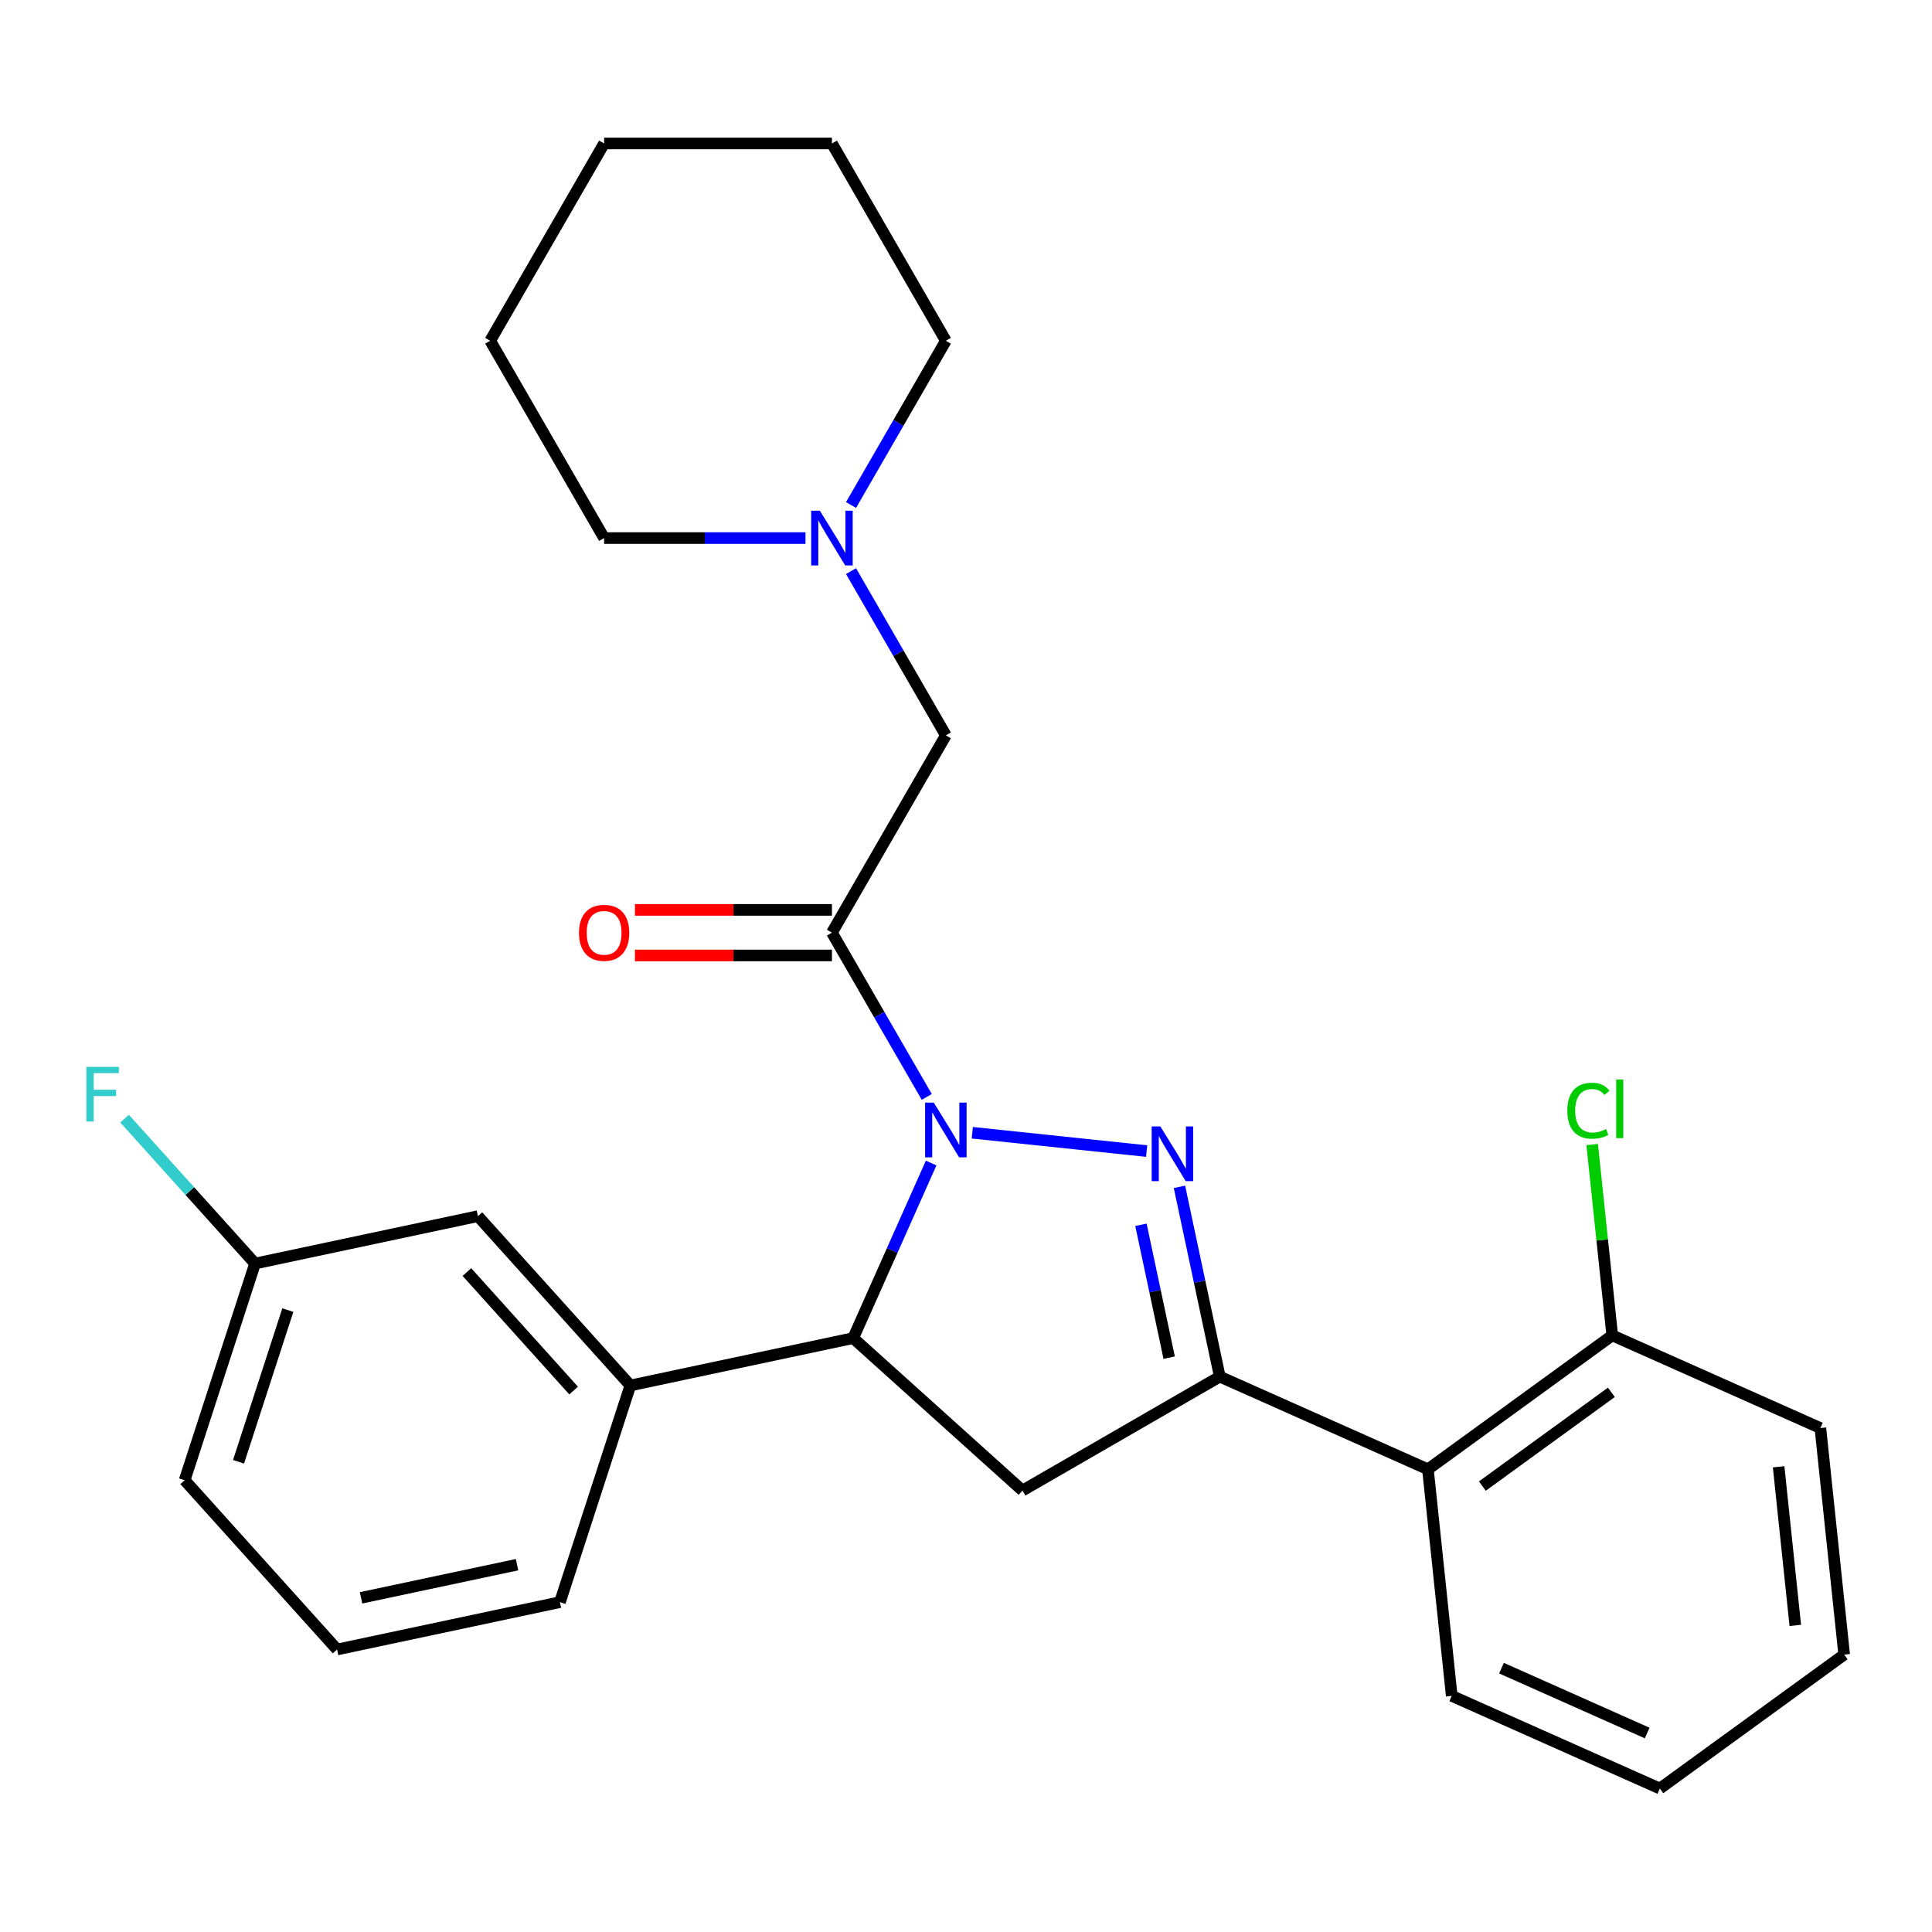 <?xml version='1.0' encoding='iso-8859-1'?>
<svg version='1.1' baseProfile='full'
              xmlns='http://www.w3.org/2000/svg'
                      xmlns:rdkit='http://www.rdkit.org/xml'
                      xmlns:xlink='http://www.w3.org/1999/xlink'
                  xml:space='preserve'
width='1000px' height='1000px' viewBox='0 0 1000 1000'>
<!-- END OF HEADER -->
<rect style='opacity:1.0;fill:#FFFFFF;stroke:none' width='1000' height='1000' x='0' y='0'> </rect>
<path class='bond-0' d='M 440.488,261.394 L 465.03,218.886' style='fill:none;fill-rule:evenodd;stroke:#0000FF;stroke-width:6px;stroke-linecap:butt;stroke-linejoin:miter;stroke-opacity:1' />
<path class='bond-0' d='M 465.03,218.886 L 489.572,176.379' style='fill:none;fill-rule:evenodd;stroke:#000000;stroke-width:6px;stroke-linecap:butt;stroke-linejoin:miter;stroke-opacity:1' />
<path class='bond-1' d='M 440.488,295.61 L 465.03,338.117' style='fill:none;fill-rule:evenodd;stroke:#0000FF;stroke-width:6px;stroke-linecap:butt;stroke-linejoin:miter;stroke-opacity:1' />
<path class='bond-1' d='M 465.03,338.117 L 489.572,380.625' style='fill:none;fill-rule:evenodd;stroke:#000000;stroke-width:6px;stroke-linecap:butt;stroke-linejoin:miter;stroke-opacity:1' />
<path class='bond-2' d='M 416.923,278.502 L 364.806,278.502' style='fill:none;fill-rule:evenodd;stroke:#0000FF;stroke-width:6px;stroke-linecap:butt;stroke-linejoin:miter;stroke-opacity:1' />
<path class='bond-2' d='M 364.806,278.502 L 312.689,278.502' style='fill:none;fill-rule:evenodd;stroke:#000000;stroke-width:6px;stroke-linecap:butt;stroke-linejoin:miter;stroke-opacity:1' />
<path class='bond-3' d='M 489.572,380.625 L 430.611,482.748' style='fill:none;fill-rule:evenodd;stroke:#000000;stroke-width:6px;stroke-linecap:butt;stroke-linejoin:miter;stroke-opacity:1' />
<path class='bond-4' d='M 430.611,470.956 L 379.624,470.956' style='fill:none;fill-rule:evenodd;stroke:#000000;stroke-width:6px;stroke-linecap:butt;stroke-linejoin:miter;stroke-opacity:1' />
<path class='bond-4' d='M 379.624,470.956 L 328.637,470.956' style='fill:none;fill-rule:evenodd;stroke:#FF0000;stroke-width:6px;stroke-linecap:butt;stroke-linejoin:miter;stroke-opacity:1' />
<path class='bond-4' d='M 430.611,494.541 L 379.624,494.541' style='fill:none;fill-rule:evenodd;stroke:#000000;stroke-width:6px;stroke-linecap:butt;stroke-linejoin:miter;stroke-opacity:1' />
<path class='bond-4' d='M 379.624,494.541 L 328.637,494.541' style='fill:none;fill-rule:evenodd;stroke:#FF0000;stroke-width:6px;stroke-linecap:butt;stroke-linejoin:miter;stroke-opacity:1' />
<path class='bond-5' d='M 430.611,482.748 L 455.153,525.256' style='fill:none;fill-rule:evenodd;stroke:#000000;stroke-width:6px;stroke-linecap:butt;stroke-linejoin:miter;stroke-opacity:1' />
<path class='bond-5' d='M 455.153,525.256 L 479.694,567.764' style='fill:none;fill-rule:evenodd;stroke:#0000FF;stroke-width:6px;stroke-linecap:butt;stroke-linejoin:miter;stroke-opacity:1' />
<path class='bond-6' d='M 489.572,176.379 L 430.611,74.255' style='fill:none;fill-rule:evenodd;stroke:#000000;stroke-width:6px;stroke-linecap:butt;stroke-linejoin:miter;stroke-opacity:1' />
<path class='bond-7' d='M 312.689,278.502 L 253.728,176.379' style='fill:none;fill-rule:evenodd;stroke:#000000;stroke-width:6px;stroke-linecap:butt;stroke-linejoin:miter;stroke-opacity:1' />
<path class='bond-8' d='M 503.26,586.31 L 593.503,595.795' style='fill:none;fill-rule:evenodd;stroke:#0000FF;stroke-width:6px;stroke-linecap:butt;stroke-linejoin:miter;stroke-opacity:1' />
<path class='bond-9' d='M 481.955,601.98 L 461.782,647.289' style='fill:none;fill-rule:evenodd;stroke:#0000FF;stroke-width:6px;stroke-linecap:butt;stroke-linejoin:miter;stroke-opacity:1' />
<path class='bond-9' d='M 461.782,647.289 L 441.609,692.599' style='fill:none;fill-rule:evenodd;stroke:#000000;stroke-width:6px;stroke-linecap:butt;stroke-linejoin:miter;stroke-opacity:1' />
<path class='bond-10' d='M 610.484,614.306 L 620.924,663.424' style='fill:none;fill-rule:evenodd;stroke:#0000FF;stroke-width:6px;stroke-linecap:butt;stroke-linejoin:miter;stroke-opacity:1' />
<path class='bond-10' d='M 620.924,663.424 L 631.365,712.543' style='fill:none;fill-rule:evenodd;stroke:#000000;stroke-width:6px;stroke-linecap:butt;stroke-linejoin:miter;stroke-opacity:1' />
<path class='bond-10' d='M 590.547,633.945 L 597.855,668.328' style='fill:none;fill-rule:evenodd;stroke:#0000FF;stroke-width:6px;stroke-linecap:butt;stroke-linejoin:miter;stroke-opacity:1' />
<path class='bond-10' d='M 597.855,668.328 L 605.164,702.711' style='fill:none;fill-rule:evenodd;stroke:#000000;stroke-width:6px;stroke-linecap:butt;stroke-linejoin:miter;stroke-opacity:1' />
<path class='bond-11' d='M 631.365,712.543 L 739.092,760.506' style='fill:none;fill-rule:evenodd;stroke:#000000;stroke-width:6px;stroke-linecap:butt;stroke-linejoin:miter;stroke-opacity:1' />
<path class='bond-12' d='M 631.365,712.543 L 529.241,771.504' style='fill:none;fill-rule:evenodd;stroke:#000000;stroke-width:6px;stroke-linecap:butt;stroke-linejoin:miter;stroke-opacity:1' />
<path class='bond-13' d='M 529.241,771.504 L 441.609,692.599' style='fill:none;fill-rule:evenodd;stroke:#000000;stroke-width:6px;stroke-linecap:butt;stroke-linejoin:miter;stroke-opacity:1' />
<path class='bond-14' d='M 441.609,692.599 L 326.264,717.116' style='fill:none;fill-rule:evenodd;stroke:#000000;stroke-width:6px;stroke-linecap:butt;stroke-linejoin:miter;stroke-opacity:1' />
<path class='bond-15' d='M 942.219,739.156 L 954.545,856.432' style='fill:none;fill-rule:evenodd;stroke:#000000;stroke-width:6px;stroke-linecap:butt;stroke-linejoin:miter;stroke-opacity:1' />
<path class='bond-15' d='M 920.613,759.213 L 929.241,841.306' style='fill:none;fill-rule:evenodd;stroke:#000000;stroke-width:6px;stroke-linecap:butt;stroke-linejoin:miter;stroke-opacity:1' />
<path class='bond-16' d='M 942.219,739.156 L 834.492,691.193' style='fill:none;fill-rule:evenodd;stroke:#000000;stroke-width:6px;stroke-linecap:butt;stroke-linejoin:miter;stroke-opacity:1' />
<path class='bond-17' d='M 954.545,856.432 L 859.145,925.745' style='fill:none;fill-rule:evenodd;stroke:#000000;stroke-width:6px;stroke-linecap:butt;stroke-linejoin:miter;stroke-opacity:1' />
<path class='bond-18' d='M 247.359,629.483 L 326.264,717.116' style='fill:none;fill-rule:evenodd;stroke:#000000;stroke-width:6px;stroke-linecap:butt;stroke-linejoin:miter;stroke-opacity:1' />
<path class='bond-18' d='M 241.668,658.409 L 296.901,719.752' style='fill:none;fill-rule:evenodd;stroke:#000000;stroke-width:6px;stroke-linecap:butt;stroke-linejoin:miter;stroke-opacity:1' />
<path class='bond-19' d='M 247.359,629.483 L 132.014,654' style='fill:none;fill-rule:evenodd;stroke:#000000;stroke-width:6px;stroke-linecap:butt;stroke-linejoin:miter;stroke-opacity:1' />
<path class='bond-20' d='M 132.014,654 L 98.245,616.496' style='fill:none;fill-rule:evenodd;stroke:#000000;stroke-width:6px;stroke-linecap:butt;stroke-linejoin:miter;stroke-opacity:1' />
<path class='bond-20' d='M 98.245,616.496 L 64.477,578.993' style='fill:none;fill-rule:evenodd;stroke:#33CCCC;stroke-width:6px;stroke-linecap:butt;stroke-linejoin:miter;stroke-opacity:1' />
<path class='bond-21' d='M 132.014,654 L 95.574,766.15' style='fill:none;fill-rule:evenodd;stroke:#000000;stroke-width:6px;stroke-linecap:butt;stroke-linejoin:miter;stroke-opacity:1' />
<path class='bond-21' d='M 148.978,678.111 L 123.47,756.616' style='fill:none;fill-rule:evenodd;stroke:#000000;stroke-width:6px;stroke-linecap:butt;stroke-linejoin:miter;stroke-opacity:1' />
<path class='bond-22' d='M 326.264,717.116 L 289.824,829.266' style='fill:none;fill-rule:evenodd;stroke:#000000;stroke-width:6px;stroke-linecap:butt;stroke-linejoin:miter;stroke-opacity:1' />
<path class='bond-23' d='M 174.479,853.783 L 289.824,829.266' style='fill:none;fill-rule:evenodd;stroke:#000000;stroke-width:6px;stroke-linecap:butt;stroke-linejoin:miter;stroke-opacity:1' />
<path class='bond-23' d='M 186.877,827.037 L 267.619,809.875' style='fill:none;fill-rule:evenodd;stroke:#000000;stroke-width:6px;stroke-linecap:butt;stroke-linejoin:miter;stroke-opacity:1' />
<path class='bond-24' d='M 174.479,853.783 L 95.574,766.15' style='fill:none;fill-rule:evenodd;stroke:#000000;stroke-width:6px;stroke-linecap:butt;stroke-linejoin:miter;stroke-opacity:1' />
<path class='bond-25' d='M 859.145,925.745 L 751.418,877.782' style='fill:none;fill-rule:evenodd;stroke:#000000;stroke-width:6px;stroke-linecap:butt;stroke-linejoin:miter;stroke-opacity:1' />
<path class='bond-25' d='M 852.578,897.005 L 777.169,863.431' style='fill:none;fill-rule:evenodd;stroke:#000000;stroke-width:6px;stroke-linecap:butt;stroke-linejoin:miter;stroke-opacity:1' />
<path class='bond-26' d='M 751.418,877.782 L 739.092,760.506' style='fill:none;fill-rule:evenodd;stroke:#000000;stroke-width:6px;stroke-linecap:butt;stroke-linejoin:miter;stroke-opacity:1' />
<path class='bond-27' d='M 739.092,760.506 L 834.492,691.193' style='fill:none;fill-rule:evenodd;stroke:#000000;stroke-width:6px;stroke-linecap:butt;stroke-linejoin:miter;stroke-opacity:1' />
<path class='bond-27' d='M 767.264,769.189 L 834.045,720.67' style='fill:none;fill-rule:evenodd;stroke:#000000;stroke-width:6px;stroke-linecap:butt;stroke-linejoin:miter;stroke-opacity:1' />
<path class='bond-28' d='M 834.492,691.193 L 829.301,641.799' style='fill:none;fill-rule:evenodd;stroke:#000000;stroke-width:6px;stroke-linecap:butt;stroke-linejoin:miter;stroke-opacity:1' />
<path class='bond-28' d='M 829.301,641.799 L 824.109,592.405' style='fill:none;fill-rule:evenodd;stroke:#00CC00;stroke-width:6px;stroke-linecap:butt;stroke-linejoin:miter;stroke-opacity:1' />
<path class='bond-29' d='M 430.611,74.255 L 312.689,74.255' style='fill:none;fill-rule:evenodd;stroke:#000000;stroke-width:6px;stroke-linecap:butt;stroke-linejoin:miter;stroke-opacity:1' />
<path class='bond-30' d='M 253.728,176.379 L 312.689,74.255' style='fill:none;fill-rule:evenodd;stroke:#000000;stroke-width:6px;stroke-linecap:butt;stroke-linejoin:miter;stroke-opacity:1' />
<path  class='atom-0' d='M 424.351 264.342
L 433.631 279.342
Q 434.551 280.822, 436.031 283.502
Q 437.511 286.182, 437.591 286.342
L 437.591 264.342
L 441.351 264.342
L 441.351 292.662
L 437.471 292.662
L 427.511 276.262
Q 426.351 274.342, 425.111 272.142
Q 423.911 269.942, 423.551 269.262
L 423.551 292.662
L 419.871 292.662
L 419.871 264.342
L 424.351 264.342
' fill='#0000FF'/>
<path  class='atom-4' d='M 299.689 482.828
Q 299.689 476.028, 303.049 472.228
Q 306.409 468.428, 312.689 468.428
Q 318.969 468.428, 322.329 472.228
Q 325.689 476.028, 325.689 482.828
Q 325.689 489.708, 322.289 493.628
Q 318.889 497.508, 312.689 497.508
Q 306.449 497.508, 303.049 493.628
Q 299.689 489.748, 299.689 482.828
M 312.689 494.308
Q 317.009 494.308, 319.329 491.428
Q 321.689 488.508, 321.689 482.828
Q 321.689 477.268, 319.329 474.468
Q 317.009 471.628, 312.689 471.628
Q 308.369 471.628, 306.009 474.428
Q 303.689 477.228, 303.689 482.828
Q 303.689 488.548, 306.009 491.428
Q 308.369 494.308, 312.689 494.308
' fill='#FF0000'/>
<path  class='atom-6' d='M 483.312 570.712
L 492.592 585.712
Q 493.512 587.192, 494.992 589.872
Q 496.472 592.552, 496.552 592.712
L 496.552 570.712
L 500.312 570.712
L 500.312 599.032
L 496.432 599.032
L 486.472 582.632
Q 485.312 580.712, 484.072 578.512
Q 482.872 576.312, 482.512 575.632
L 482.512 599.032
L 478.832 599.032
L 478.832 570.712
L 483.312 570.712
' fill='#0000FF'/>
<path  class='atom-7' d='M 600.587 583.038
L 609.867 598.038
Q 610.787 599.518, 612.267 602.198
Q 613.747 604.878, 613.827 605.038
L 613.827 583.038
L 617.587 583.038
L 617.587 611.358
L 613.707 611.358
L 603.747 594.958
Q 602.587 593.038, 601.347 590.838
Q 600.147 588.638, 599.787 587.958
L 599.787 611.358
L 596.107 611.358
L 596.107 583.038
L 600.587 583.038
' fill='#0000FF'/>
<path  class='atom-16' d='M 44.689 552.207
L 61.529 552.207
L 61.529 555.447
L 48.489 555.447
L 48.489 564.047
L 60.089 564.047
L 60.089 567.327
L 48.489 567.327
L 48.489 580.527
L 44.689 580.527
L 44.689 552.207
' fill='#33CCCC'/>
<path  class='atom-24' d='M 811.246 574.897
Q 811.246 567.857, 814.526 564.177
Q 817.846 560.457, 824.126 560.457
Q 829.966 560.457, 833.086 564.577
L 830.446 566.737
Q 828.166 563.737, 824.126 563.737
Q 819.846 563.737, 817.566 566.617
Q 815.326 569.457, 815.326 574.897
Q 815.326 580.497, 817.646 583.377
Q 820.006 586.257, 824.566 586.257
Q 827.686 586.257, 831.326 584.377
L 832.446 587.377
Q 830.966 588.337, 828.726 588.897
Q 826.486 589.457, 824.006 589.457
Q 817.846 589.457, 814.526 585.697
Q 811.246 581.937, 811.246 574.897
' fill='#00CC00'/>
<path  class='atom-24' d='M 836.526 558.737
L 840.206 558.737
L 840.206 589.097
L 836.526 589.097
L 836.526 558.737
' fill='#00CC00'/>
</svg>
